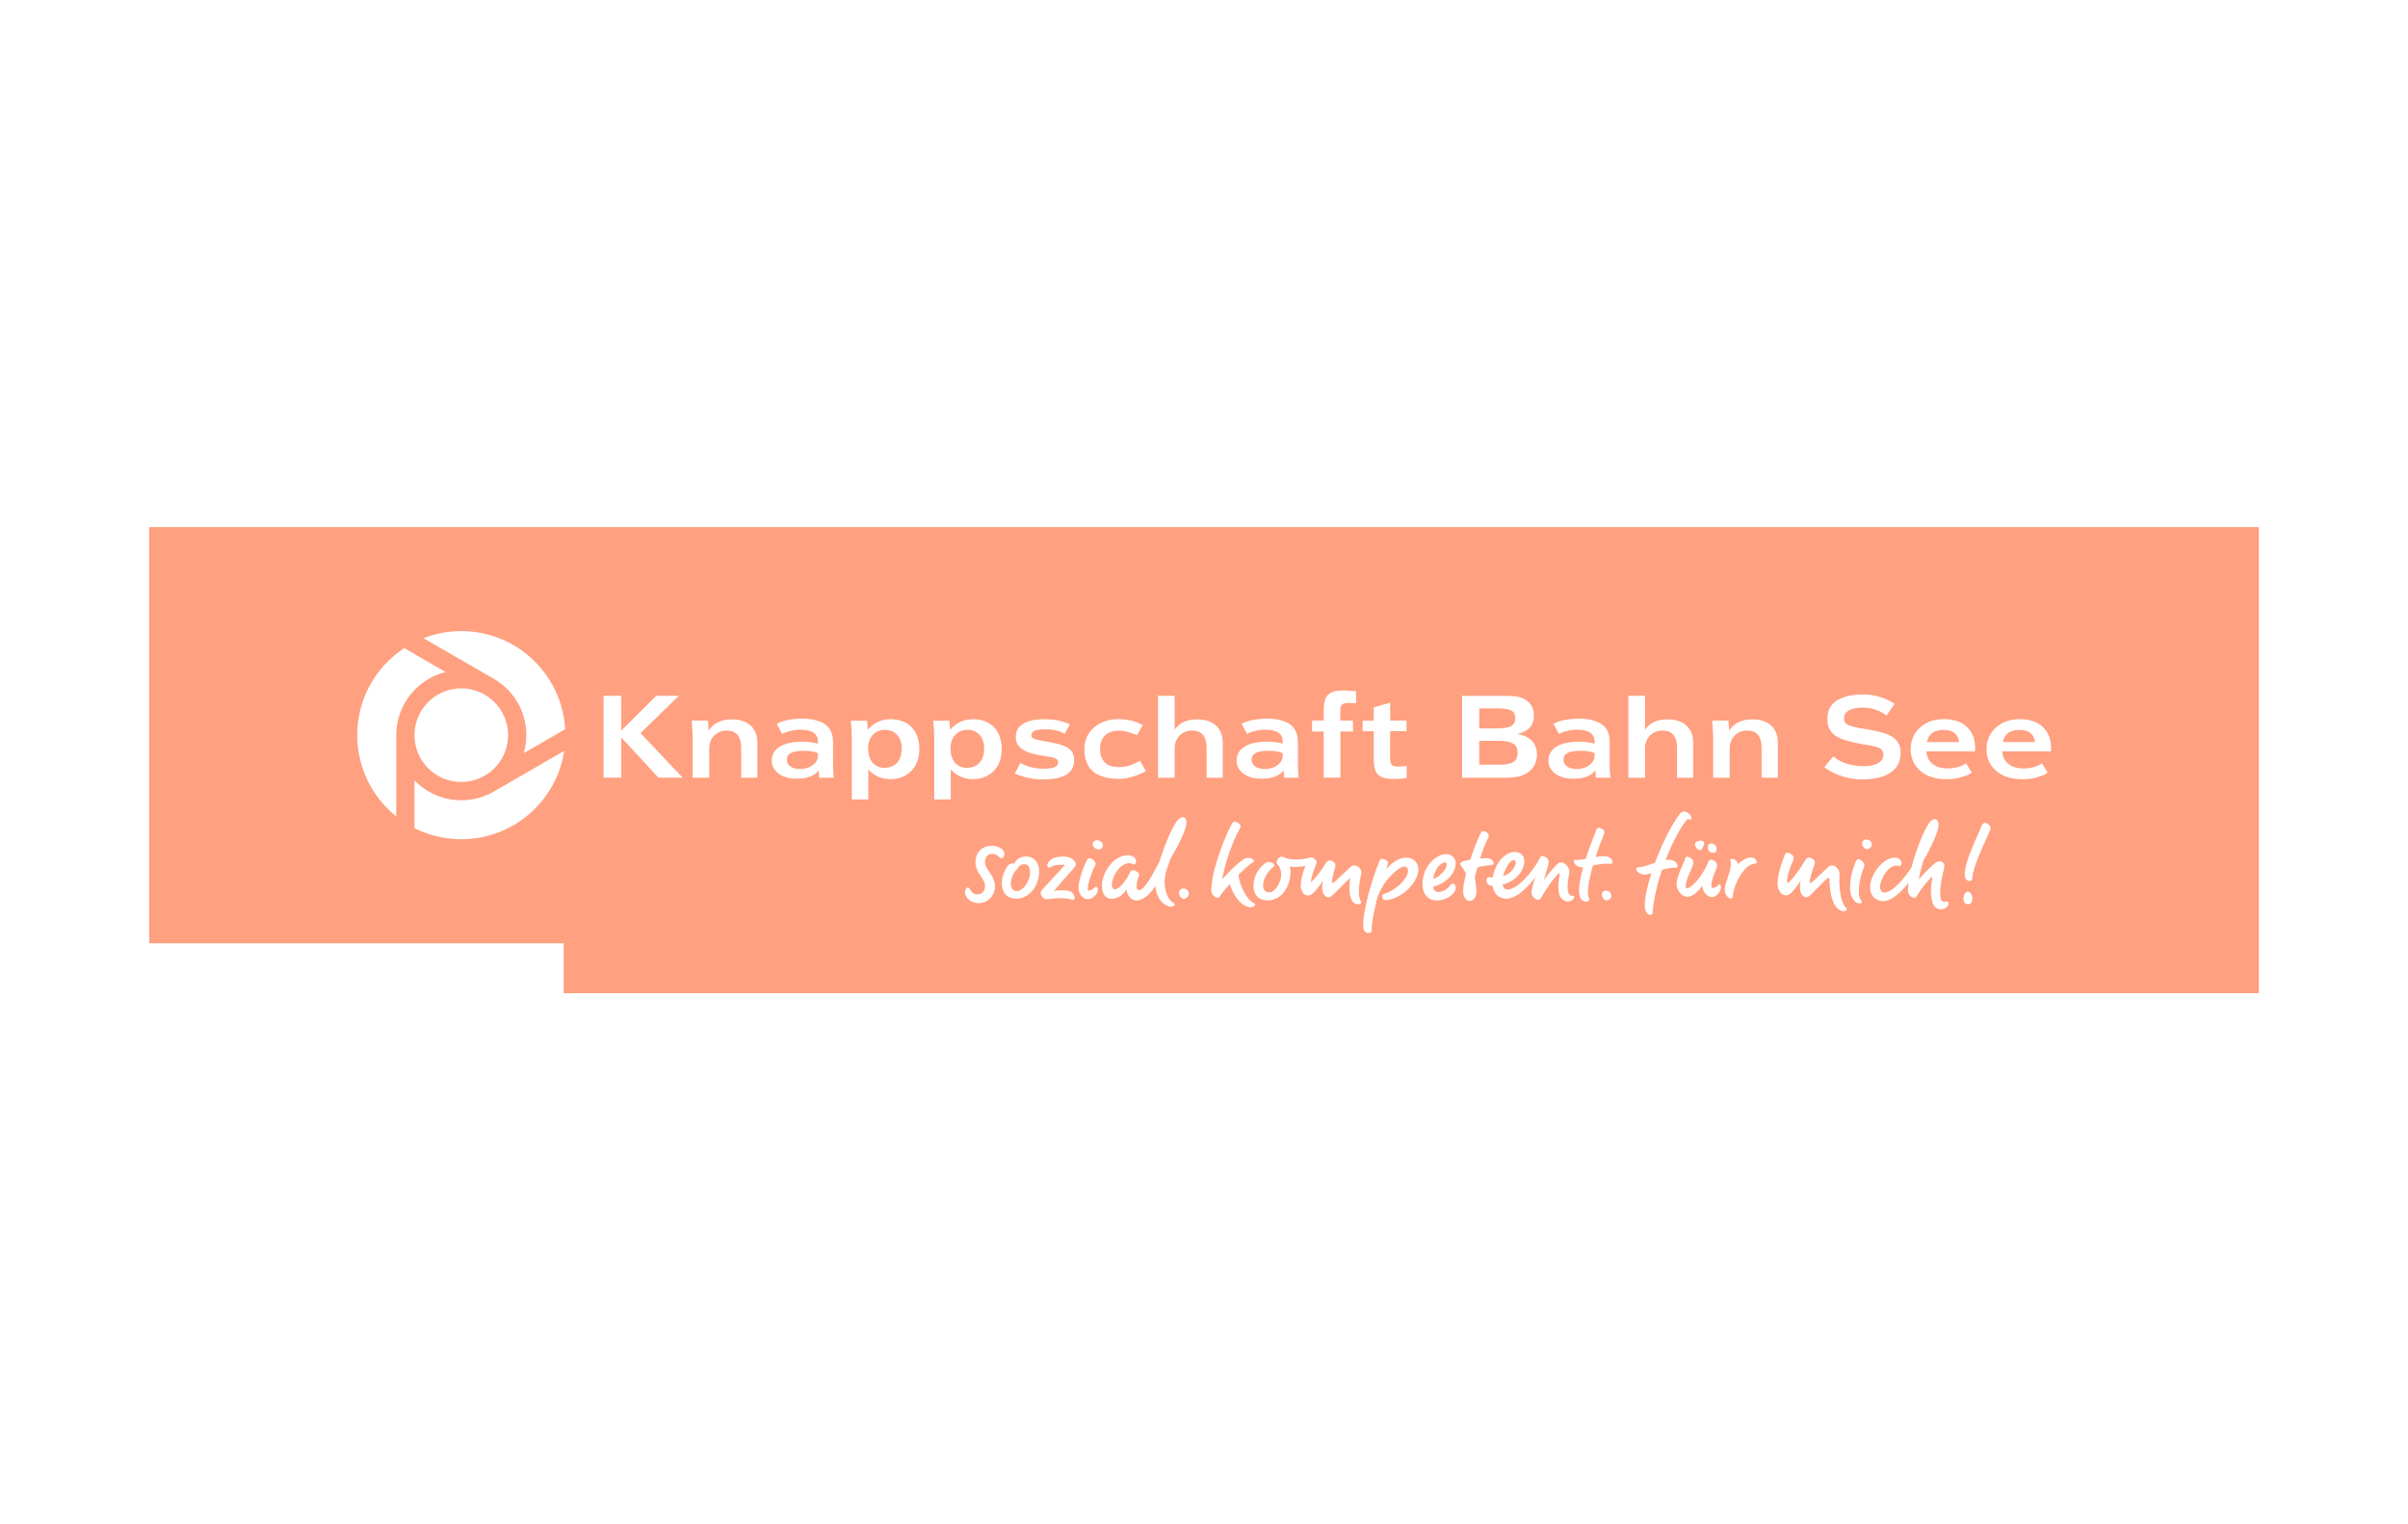 <?xml version="1.0" encoding="UTF-8"?>
<svg xmlns="http://www.w3.org/2000/svg" version="1.1" viewBox="0 0 339 214.5">
  <defs>
    <style>
      .cls-1 {
        fill: none;
      }

      .cls-2 {
        fill: #ffa080;
      }
    </style>
  </defs>
  <!-- Generator: Adobe Illustrator 28.7.0, SVG Export Plug-In . SVG Version: 1.2.0 Build 136)  -->
  <g>
    <g id="Ebene_1">
      <g id="Ebene_1-2" data-name="Ebene_1">
        <g id="BG">
          <rect class="cls-1" width="339" height="214.5"/>
        </g>
        <g>
          <path class="cls-2" d="M176.725,107.897c.347.256.818.347,1.405.347.678,0,1.248-.198,1.711-.537.463-.339.703-.752.736-1.24v-.463c-.488-.207-1.124-.322-1.926-.322-1.629,0-2.447.339-2.447,1.265,0,.38.174.703.521.951Z"/>
          <path class="cls-2" d="M213.323,101.085c0-1.157-.885-1.381-2.678-1.372h-2.389v2.819h2.323c1.852,0,2.745-.289,2.745-1.447Z"/>
          <path class="cls-2" d="M213.654,105.987c0-1.364-.951-1.72-2.893-1.711h-2.513v3.365h2.811c1.753,0,2.596-.405,2.596-1.653Z"/>
          <path class="cls-2" d="M220.631,107.897c.347.256.818.347,1.405.347.678,0,1.248-.198,1.711-.537s.703-.752.736-1.24v-.463c-.488-.207-1.124-.322-1.926-.322-1.629,0-2.447.339-2.447,1.265,0,.38.174.703.521.951Z"/>
          <path class="cls-2" d="M213.348,121.662c.165-.537-.248-.827-.711-.356-.463.471-.851,1.265-1.025,2.017.818-.273,1.472-.827,1.736-1.662Z"/>
          <path class="cls-2" d="M124.602,102.73c-1.438,0-2.389,1.042-2.389,2.629,0,1.728.951,2.72,2.282,2.72,1.529,0,2.447-.976,2.447-2.72,0-1.587-.918-2.629-2.34-2.629Z"/>
          <path class="cls-2" d="M144.368,121.662c-.455-.083-.843.174-1.025.422-.008.083-.066.165-.149.24-.992.909-1.339,3.1-.05,3.1.835,0,1.604-1.133,1.794-2.042.223-1.099-.132-1.645-.57-1.72Z"/>
          <path class="cls-2" d="M110.771,106.946c0,.38.174.703.521.951.347.256.818.347,1.405.347.678,0,1.248-.198,1.711-.537.463-.339.703-.752.736-1.24v-.463c-.488-.207-1.124-.322-1.926-.322-1.629,0-2.447.339-2.447,1.265Z"/>
          <path class="cls-2" d="M138.548,105.359c0-1.587-.918-2.629-2.348-2.629-1.438,0-2.389,1.042-2.389,2.629,0,1.728.951,2.72,2.282,2.72,1.529,0,2.455-.976,2.455-2.72Z"/>
          <path class="cls-2" d="M203.61,122.009c.223-.628-.198-.761-.653-.455-.678.455-1.058,1.339-1.207,2.166.86-.281,1.637-1.058,1.86-1.711Z"/>
          <path class="cls-2" d="M273.623,102.747c-1.323,0-2.1.513-2.348,1.711h4.53c-.165-1.199-.893-1.711-2.183-1.711Z"/>
          <path class="cls-2" d="M21,74.192v58.588h58.348v7.027h238.652v-65.615s-297,0-297,0ZM261.966,104.706c-3.199-.587-4.712-1.281-4.712-3.538,0-1.496.818-2.596,2.53-3.092,0,0,.083-.033.124-.041.083-.025.165-.041.248-.058,1.959-.471,4.547-.281,6.572,1.1l-1.149,1.637c-1.381-1.116-3.34-1.331-4.828-.926-.761.248-1.157.703-1.157,1.364,0,1.091,1.281,1.141,3.902,1.62,2.745.496,4.076,1.265,4.076,3.208,0,2.001-1.372,3.299-3.943,3.637v.008c-.017,0-.504.05-.744.066-.017,0-.372.017-.529.017h-.19c-1.645-.008-3.563-.422-5.349-1.711l1.281-1.529c1.562,1.331,3.761,1.513,5.266,1.306,1.157-.207,1.786-.761,1.786-1.529,0-1.157-1.157-1.166-3.183-1.538v0ZM241.026,118.752c.537.116.703.479.62,1-.066.422-.852.322-1.017.091-.422-.562-.165-1.207.397-1.091ZM239.257,118.355c.686-.107.736.273.554.744-.289.761-.645.703-.984.256-.331-.438-.339-.876.43-1ZM219.094,105.111c.744-.471,1.811-.711,3.216-.711.752,0,1.48.091,2.174.273v-.273c0-1.133-.827-1.695-2.472-1.695-.422,0-.852.05-1.281.149-.43.099-.744.198-.959.298l-.314.157-.769-1.422c.926-.488,2.141-.727,3.671-.727.777,0,1.43.091,2.001.273,1.496.397,2.257,1.414,2.257,3.026v3.224c0,.661.033,1.248.107,1.794h-2.067l-.058-1.033c-.612.769-1.62,1.166-3.059,1.166-1.099,0-1.968-.24-2.604-.719-.637-.479-.951-1.091-.951-1.835,0-.818.372-1.472,1.108-1.943ZM205.833,97.944h5.729c1.356,0,2.373.066,3.092.479.876.513,1.298,1.265,1.298,2.323,0,1.364-.81,2.257-2.389,2.579,1.827.256,2.811,1.314,2.811,2.902,0,.909-.355,1.744-1,2.29-.951.835-2.141.959-3.778.959h-5.762s0-11.532,0-11.532ZM184.711,101.424h1.637v-1.281c0-2.24.612-2.96,2.844-2.96.298,0,.975.041,1.728.107v1.703c-.331-.033-.777-.041-1.058-.041-.893,0-1.174.223-1.174,1.042v1.43h1.786v1.538h-1.769v6.506h-2.356v-6.506h-1.637s0-1.538,0-1.538ZM175.196,105.111c.736-.471,1.81-.711,3.216-.711.752,0,1.48.091,2.174.273v-.273c0-1.133-.827-1.695-2.472-1.695-.422,0-.852.05-1.281.149-.43.099-.744.198-.959.298l-.314.157-.769-1.422c.926-.488,2.149-.727,3.671-.727.777,0,1.438.091,2.001.273,1.496.397,2.257,1.414,2.257,3.026v3.224c0,.661.033,1.248.107,1.794h-2.067l-.05-1.033c-.62.769-1.629,1.166-3.067,1.166-1.099,0-1.967-.24-2.604-.719-.637-.479-.951-1.091-.951-1.835,0-.818.364-1.472,1.108-1.943ZM157.422,101.226c1.984,0,3.059.62,3.464.852l-.81,1.397c-.719-.248-1.529-.62-2.53-.62-1.488,0-2.679.719-2.679,2.563,0,1.786,1.033,2.563,2.67,2.563,1.306,0,2.306-.529,2.943-.893l.843,1.447c-.86.521-2.464,1.1-3.728,1.1-3.141,0-4.935-1.232-4.935-4.216,0-2.554,2.149-4.191,4.762-4.191ZM55.788,103.482v11.433c-3.348-2.678-5.498-6.804-5.498-11.433,0-5.126,2.629-9.631,6.614-12.252l5.828,3.365c-3.993.984-6.944,4.588-6.944,8.887ZM64.939,96.894c3.637,0,6.589,2.951,6.589,6.589s-2.951,6.589-6.589,6.589-6.589-2.943-6.589-6.589c0-3.637,2.951-6.589,6.589-6.589ZM64.939,118.132c-2.373,0-4.613-.562-6.589-1.562v-6.729c1.662,1.728,4.001,2.803,6.589,2.803,1.67,0,3.232-.446,4.58-1.224l9.904-5.721c-1.066,7.043-7.143,12.434-14.484,12.434h-0ZM73.743,106.012c.232-.802.355-1.653.355-2.53,0-3.389-1.835-6.349-4.572-7.928l-9.912-5.721c1.653-.645,3.447-1,5.324-1,7.812,0,14.194,6.109,14.624,13.814,0,0-5.82,3.365-5.82,3.365ZM96.122,109.476l-.008-.008h-3.415l-5.233-5.671v5.671h-2.497v-11.532h2.497v4.902l4.935-4.902h3.183l-5.415,5.258,5.944,6.275h.008v.008ZM106.621,109.476h-2.273v-4.191c0-1.637-.694-2.455-2.05-2.455-1.397,0-2.455,1.042-2.455,2.53v4.117h-2.323v-5.688c0-.306-.05-1.091-.141-2.356h2.298l.091,1.397c.719-1.058,1.777-1.571,3.249-1.571,2.265,0,3.604,1.199,3.604,3.282v4.935ZM115.318,109.476l-.058-1.033c-.612.769-1.62,1.166-3.059,1.166-1.099,0-1.968-.24-2.604-.719-.637-.479-.951-1.091-.951-1.835,0-.818.372-1.472,1.108-1.943.744-.471,1.81-.711,3.216-.711.752,0,1.48.091,2.174.273v-.273c0-1.133-.827-1.695-2.472-1.695-.422,0-.852.05-1.281.149-.43.099-.744.198-.959.298l-.314.157-.769-1.422c.926-.488,2.149-.727,3.671-.727.777,0,1.43.091,2.001.273,1.496.397,2.257,1.414,2.257,3.026v3.224c0,.661.033,1.248.107,1.794,0,0-2.067,0-2.067,0ZM125.42,109.674c-1.314,0-2.348-.438-3.175-1.364v4.216h-2.323v-8.399c0-.967-.05-1.844-.141-2.679h2.282l.107,1.265c.893-1.009,1.901-1.472,3.232-1.472,2.464,0,4.026,1.587,4.026,4.216,0,2.546-1.67,4.208-4.009,4.216l-0.0 0ZM133.853,112.526h-2.331v-8.399c0-.967-.05-1.844-.141-2.679h2.282l.107,1.265c.893-1.009,1.901-1.472,3.232-1.472,2.464,0,4.026,1.587,4.026,4.216,0,2.546-1.67,4.208-4.01,4.216-1.306,0-2.34-.438-3.166-1.364v4.216ZM140.764,120.727c-.198-.265-.612-.537-1.116-.529-.579.008-.909.422-.967.942-.157,1.364,1.686,2.141,1.356,4.059-.149.885-.893,1.844-2.108,1.926-1.207.083-2.017-.744-2.075-1.43-.05-.637.438-1.116.728-.471.174.38.579.703,1.075.67.504-.033.967-.347,1.017-1.066.074-1.182-1.422-1.943-1.347-3.58.066-1.356,1.009-2.191,2.232-2.191.76,0,1.513.306,1.753.785.339.686-.331,1.19-.546.885v0ZM146.195,123.588c-.364,1.769-1.736,2.918-3.075,2.918-2.464,0-2.53-2.786-1.298-4.572.198-.281.57-.479.967-.364.182-.479.744-1.066,1.819-1.009,1.083.058,1.984,1.108,1.587,3.026ZM144.74,109.493c-.438-.091-1.232-.339-1.852-.595-.017-.008-.025-.008-.025-.008l.777-1.496c.86.488,1.959.802,3.133.802h.256c1.281,0,1.934-.256,1.934-.901,0-.67-.785-.686-2.455-.959-2.373-.397-3.513-1.174-3.513-2.596,0-1.604,1.389-2.48,3.96-2.505h.091c.769.008,1.348.066,1.976.198.446.083.959.256,1.579.496.017.008.025.008.025.008l-.736,1.331c-1-.488-1.653-.603-2.902-.603h-.033c-1.157.017-1.753.248-1.753.827,0,.587.752.62,2.249.909,2.546.479,3.761.868,3.761,2.662,0,1.744-1.463,2.637-4.324,2.654-.198,0-.579-.017-.579-.017-.57-.025-1.066-.099-1.571-.207ZM150.643,125.464c.719.298.876,1.372.314,1.182-1-.339-2.621-.215-3.513-.074-.653.099-1.207-.81-.785-1.273.777-.835,2.265-2.455,3.133-3.389.157-.165.066-.165-.058-.182-.496-.074-1.496.058-1.786.314-.289.256-.694.033-.413-.57.372-.785,1.447-.901,2.257-.901.992,0,1.389.513,1.538.711.149.198.215.521-.157.901-.364.38-2.794,3.208-2.794,3.208.562-.083,1.728-.149,2.265.074v0ZM154.438,125.671c-.223.479-.769.893-1.331.893-.711,0-1.405-.827-1.265-1.959.149-1.141.86-3.026,1.248-3.654.289-.463,1.43.298,1.091.893-.521.909-.959,2.315-1.033,3.084-.033.347.025.513.355.397.165-.058.455-.24.661-.446.198-.198.57.165.273.794ZM154.256,119.454c-.926-.546-.19-1.579.678-1.025.752.471.141,1.513-.678,1.025ZM164.507,127.564c-.827-.265-1.546-1.058-1.794-2.389-.017-.107-.041-.273-.05-.455-.455.678-1.331,1.802-2.373,2.001-1.058.198-1.703-.835-1.67-1.521-.355.521-1.116,1.323-2.092,1.323-1.29,0-1.645-1.529-1.24-2.91.562-1.91,2.075-3.191,3.348-3.224.744-.025,1.182.281,1.29.67.116.413-.198.678-.364.604-.132-.058-.339-.174-.694-.157-.835.033-1.81,1-2.207,2.282-.281.909-.074,1.389.273,1.389.744,0,1.794-1.562,2.199-2.472.248-.554,1.422.091,1.215.546-.232.513-.694,2.282.149,2.009s1.951-2.488,2.761-4.059c.67-2.207,1.728-4.712,2.422-5.622.752-.984,1.538-.604,1.306.603-.157.835-1.025,2.736-2.207,4.679-.314.975-.835,2.034-.818,3.34.017,1.306.496,2.538,1.248,2.877.438.198.017.736-.703.488v-0ZM167.318,126.01c-.207.521-.843.761-1.199.141-.273-.479-.091-1.042.413-1.083.645-.05.959.504.785.942ZM167.822,102.829c-1.397,0-2.455,1.042-2.455,2.53v4.117h-2.34v-11.533h2.34v4.787c.637-.959,1.695-1.472,3.15-1.472,2.273,0,3.621,1.199,3.621,3.282v4.935h-2.273v-4.191c0-1.637-.686-2.455-2.042-2.455ZM175.518,127.589c-1.29-.455-2.05-2.125-2.397-3.15-.595.661-1.099,1.281-1.339,1.67s-.57.347-.992-.074c-.422-.413-.24-1.166-.149-1.959.265-2.397,2.025-6.87,2.794-8.118.165-.273.331-.389.628-.256.364.157.769.463.496.918-1.099,1.819-2.216,5.324-2.497,7.167.785-.934,2.108-2.224,2.976-2.811.818-.554,1.852.099,1.356.397-.471.281-1.265.984-2.059,1.786.248,1.662,1.257,3.604,2.257,4.001.331.132-.074.785-1.075.43ZM191.631,123.059c-.306,1.248-.521,3.051-.058,3.778.198.322-.107.603-.719.38-1.042-.372-.918-2.422-.777-3.638-.554.496-2.307,2.298-2.604,2.538-.637.513-1.19-.124-1.29-.711-.083-.488-.058-.934.058-1.505-.273.546-1.042,1.529-1.389,1.835-.603.529-1.339.405-1.653-.513-.24-.678.083-2.034.562-3.332-.595.124-1.381.165-2.174.107.422,1.893-.727,4.745-3.133,4.745-1.604,0-2.34-1.29-1.835-3.117.265-.959.975-1.761,1.513-2.141.661-.471,1.596.256,1.166.529-.521.331-1.174,1.207-1.397,2.042-.207.794-.025,1.554.76,1.554.802,0,1.472-1.133,1.653-1.984.182-.86-.132-1.662-.479-1.951-.347-.289.223-1.381.885-1.025.777.422,2.414.455,3.72.05.455-.141,1.05.471.901.827-.38.901-.794,2.058-.785,2.687.562-.537,1.488-1.72,2.108-2.728.223-.364.554-.488.942-.265.38.223.504.463.306,1.042-.149.446-.339,1.24-.389,1.728-.025.265.058.372.289.19.397-.314,1.579-1.488,2.34-2.174.62-.554,1.695.207,1.48,1.05ZM191.829,101.44h1.571v-1.877l2.315-.645v2.513h2.298v1.488h-2.307v3.621c0,1.025.141,1.364,1.091,1.364.322,0,.727-.033,1.232-.083v1.711c-.67.066-1.265.116-1.777.116-2.356,0-2.844-.777-2.852-2.951v-3.77h-1.571s0-1.488,0-1.488ZM199.608,122.926c-.43,1.761-2.331,3.447-4.307,3.761-.868.141-.868-.752-.504-.843,1.033-.256,2.786-1.438,3.315-2.728.38-.942-.207-1.463-1.05-.909-1.645,1.075-2.86,2.91-3.274,4.588-.471,1.943-.761,3.662-.661,4.216.066.364-1.099.637-1.199-.463-.19-2.009,1.298-7.093,2.298-9.408.116-.265.471-.306.835-.107.364.198.43.413.215.951-.058.132-.116.273-.165.413.479-.57,1.141-1.157,1.81-1.447,1.678-.719,3.084.347,2.687,1.976v-0ZM204.8,125.456c-.298.537-1.232,1.29-2.488,1.29-1.852,0-2.356-1.72-1.893-3.513.397-1.529,1.505-2.554,2.439-2.869,1.207-.405,2.282.207,2.034,1.546-.306,1.62-1.959,2.662-3.166,2.918.083.422.322.736.81.727.818-.008,1.496-.686,1.728-1.042.306-.463.967.182.537.942ZM207.859,125.588c-.041,1.587-1.934,1.753-1.877-.281.017-.587.174-1.414.413-2.331-.174-.347-.38-.678-.612-.951-.438-.513-.091-.752.504-.876.198-.041.43-.083.686-.124.479-1.463,1.058-2.91,1.529-3.844.273-.537,1.323.149,1.05.653-.38.703-.802,1.819-1.19,3.017.372-.033.719-.058.992-.058.893,0,1.19.951.661.975-.918.05-1.529.19-2.034.331-.132.463-.248.918-.355,1.356.132.827.24,1.703.231,2.133ZM221.367,126.671c-.694.521-1.604.05-1.827-.719-.232-.802-.182-1.744.041-2.893.033-.149-.058-.198-.19-.074-.893.86-1.918,2.513-2.439,3.389-.232.389-.554.364-.909.066-.422-.347-.504-.678-.38-1.298.091-.455.281-1.042.471-1.653-1.083,1.472-2.679,3.017-4.076,3.017-1.033,0-1.769-.703-1.934-1.819-.099-.008-.198-.016-.281-.033-.736-.149-.761-1.257-.182-1.182.165.025.322.033.488.041.025-.157.058-.331.107-.504.389-1.447,1.248-2.546,2.282-2.96,1.083-.43,2.389.157,1.984,1.728-.422,1.604-1.786,2.431-2.993,2.753.083.413.306.686.719.686,1.389,0,3.596-2.546,4.596-4.547.107-.231.364-.24.736-.033.397.215.521.562.397,1.075-.083.322-.347,1.306-.653,2.207.711-1,1.686-2.149,2.092-2.422.645-.422,1.72.537,1.496,1.538-.273,1.232-.479,3.158.496,3.059.372-.041.19.405-.041.579ZM226.799,126.308c-.174.43-.81.678-1.166.058-.273-.471-.124-.951.38-.992.645-.05.951.513.785.934v0ZM226.741,121.587c-.86-.058-1.645.058-2.48.223-.62,2.149-.934,4.043-.546,4.679.198.314-.355.62-.909.273-.827-.521-.521-2.563.074-4.687-.802.066-1.182-.43-1.24-.57-.107-.24-.165-.463.107-.455.488.017.984-.058,1.488-.149.595-1.852,1.29-3.555,1.521-4.142.099-.265.413-.298.777-.091.364.207.422.413.198.951-.397.951-.777,1.992-1.108,3.017.356-.058.711-.099,1.075-.107.818-.025,1.248.298,1.323.802.041.207-.132.265-.281.256v-0ZM229.246,97.943h2.34v4.787c.645-.959,1.703-1.472,3.158-1.472,2.282,0,3.621,1.199,3.621,3.282v4.935h-2.273v-4.191c0-1.637-.686-2.455-2.05-2.455-1.397,0-2.455,1.042-2.455,2.53v4.117h-2.34v-11.533ZM233.982,122.43c-.67,1.976-1.174,4.092-1.331,6.051-.05.587-1.058.347-1.099-.893-.041-1.075.331-2.786.934-4.679-.157.05-.314.099-.471.141-.984.281-1.579-.413-1.653-.562-.107-.24.033-.38.306-.397.727-.05,1.513-.372,2.323-.653.934-2.538,2.216-5.167,3.48-6.862.265-.347.711-.521,1.224-.107.711.57.339.992.182.909-.207-.116-.355-.066-.455.058-.893,1.133-2.009,3.208-2.943,5.613l.248-.025c.818-.058,1.347.322,1.455.835.041.207-.132.273-.265.273-.628-.025-1.281.107-1.934.298ZM242.2,125.282c-.116.347-.678,1-1.166,1-.769,0-1.381-.876-1.372-1.62-.744,1.042-1.496,1.571-2.125,1.571-.761,0-1.67-.967-1.472-2.141.207-1.199,1.058-2.819,1.141-3.108.066-.256.041-.546.579-.322.595.256.736.595.479,1.273-.322.852-.901,1.893-.951,2.695-.025.355.157.479.422.347.843-.43,2.092-1.943,2.753-3.671.124-.322.446-.38.761-.19.339.198.62.496.43,1.017-.19.521-.686,1.521-.769,2.513-.017.256.091.397.38.322.215-.058.562-.298.678-.422.19-.207.422.174.232.736v0ZM247.069,121.562c-1.571.091-3.001,2.96-3.141,4.663-.017.232-.339.479-.81-.099-.471-.579-.314-1.265-.107-1.943.215-.678.86-2.265.604-2.993-.107-.314.19-.364.43-.273.298.107.529.314.628.711.455-.446,1.232-.934,1.835-.934.488,0,.736.322.794.546.05.165,0,.306-.231.322v0ZM245.961,102.829c-1.397,0-2.455,1.042-2.455,2.53v4.117h-2.323v-5.688c0-.306-.05-1.091-.141-2.356h2.298l.091,1.397c.719-1.058,1.777-1.571,3.249-1.571,2.265,0,3.604,1.199,3.604,3.282v4.935h-2.282v-4.191c0-1.637-.686-2.455-2.042-2.455ZM259.205,128.201c-1.042-.38-1.595-1.976-1.645-4.324-.008-.306-.149-.389-.389-.174-.554.504-2.133,2.166-2.431,2.406-.637.513-1.19-.124-1.29-.711-.083-.488-.058-.934.058-1.505-.273.546-1.042,1.529-1.389,1.835-.604.529-1.323.372-1.72-.513-.488-1.099.298-3.489.893-4.952.107-.256.372-.331.769-.099.422.24.603.513.322,1.083-.364.736-.761,2.05-.81,2.745-.025.273.107.355.347.124.562-.537,1.612-1.951,2.224-3.034.207-.364.554-.479.942-.256.372.223.521.471.298,1.042-.273.678-.546,1.637-.595,2.125-.025.265.058.372.289.19.397-.314,1.579-1.488,2.34-2.174.62-.554,1.587.182,1.546,1.058-.074,1.455.017,3.877.959,4.753.273.265-.107.604-.719.38v-0ZM262.396,122.116c-.562,1.265-1.091,3.968-.322,4.696.223.215-.207.496-.661.265-.752-.38-1-1.405-.951-2.439.033-.612.05-1.439.736-3.224.19-.496.463-.562.802-.331.355.248.587.603.397,1.033ZM262.289,119.165c-.273-.471-.124-.951.38-.992.653-.05.959.504.785.934-.174.43-.81.678-1.166.058v0ZM274.177,127.564c-.562.67-1.819.628-2.158-.637-.389-1.422-.025-3.042.016-3.348.017-.157-.074-.182-.198-.05-.909.976-1.463,1.711-1.984,2.588-.231.397-.57.347-.992-.074-.38-.389-.256-1.05-.165-1.777-1.19,1.488-2.455,2.571-3.555,2.571-1.571,0-2.257-1.455-1.629-3.158.612-1.662,2.025-2.96,3.257-2.96.752,0,.951.57.934.818-.025.314-.198.446-.479.347-.628-.231-1.711.372-2.373,2.1-.289.736-.24,1.653.422,1.653,1.066,0,2.596-1.695,3.828-3.538.603-2.34,1.728-5.208,2.455-6.208.727-1,1.521-.645,1.314.57-.141.843-.967,2.761-2.108,4.729-.289.975-.513,1.901-.62,2.596.785-.942,1.984-2.1,2.389-2.373.637-.422,1.389-.05,1.166.81-.546,2.108-.612,3.389-.504,4.142.091.653.513.628.785.537.273-.091.521.265.198.661ZM274.036,109.683c-1.546,0-2.778-.389-3.687-1.174-.909-.785-1.364-1.802-1.364-3.05,0-1.224.43-2.24,1.298-3.034.868-.802,1.992-1.199,3.389-1.199,1.381,0,2.455.364,3.232,1.099.769.736,1.157,1.703,1.157,2.902l-.025.529v.008h-6.837c.058.794.355,1.364.885,1.777s1.224.62,2.1.62c.488,0,.951-.058,1.381-.174s.736-.24.918-.364l.298-.174.802,1.281c-.083.074-.207.165-.372.265-.174.099-.562.248-1.174.422s-1.281.265-2.001.265ZM277.64,126.804c-.099.372-.355.513-.694.471-.612-.083-.57-.86-.455-1.207.207-.62.595-.686.901-.364.298.306.314.827.248,1.099ZM280.129,116.974c-.992,2.207-2.364,5.002-2.48,6.721-.025.372-.496.405-.777.157-1.149-1.025,1.653-6.357,2.166-7.746.091-.265.479-.405.843-.107.314.265.479.446.248.975ZM288.735,105.772h-6.853c.058.794.355,1.364.885,1.777s1.224.62,2.1.62c.488,0,.951-.058,1.381-.174s.736-.24.918-.364l.298-.174.802,1.281c-.083.074-.207.165-.372.265-.174.099-.562.24-1.174.422-.612.174-1.281.265-2.001.265-1.546,0-2.778-.389-3.687-1.174-.909-.785-1.364-1.802-1.364-3.05,0-1.224.43-2.24,1.298-3.034.868-.802,1.992-1.199,3.389-1.199,1.381,0,2.455.364,3.232,1.099.769.736,1.157,1.703,1.157,2.902l-.008.537v-0Z"/>
          <path class="cls-2" d="M284.312,102.747c-1.323,0-2.1.513-2.348,1.711h4.53c-.174-1.199-.901-1.711-2.182-1.711Z"/>
        </g>
      </g>
    </g>
  </g>
</svg>